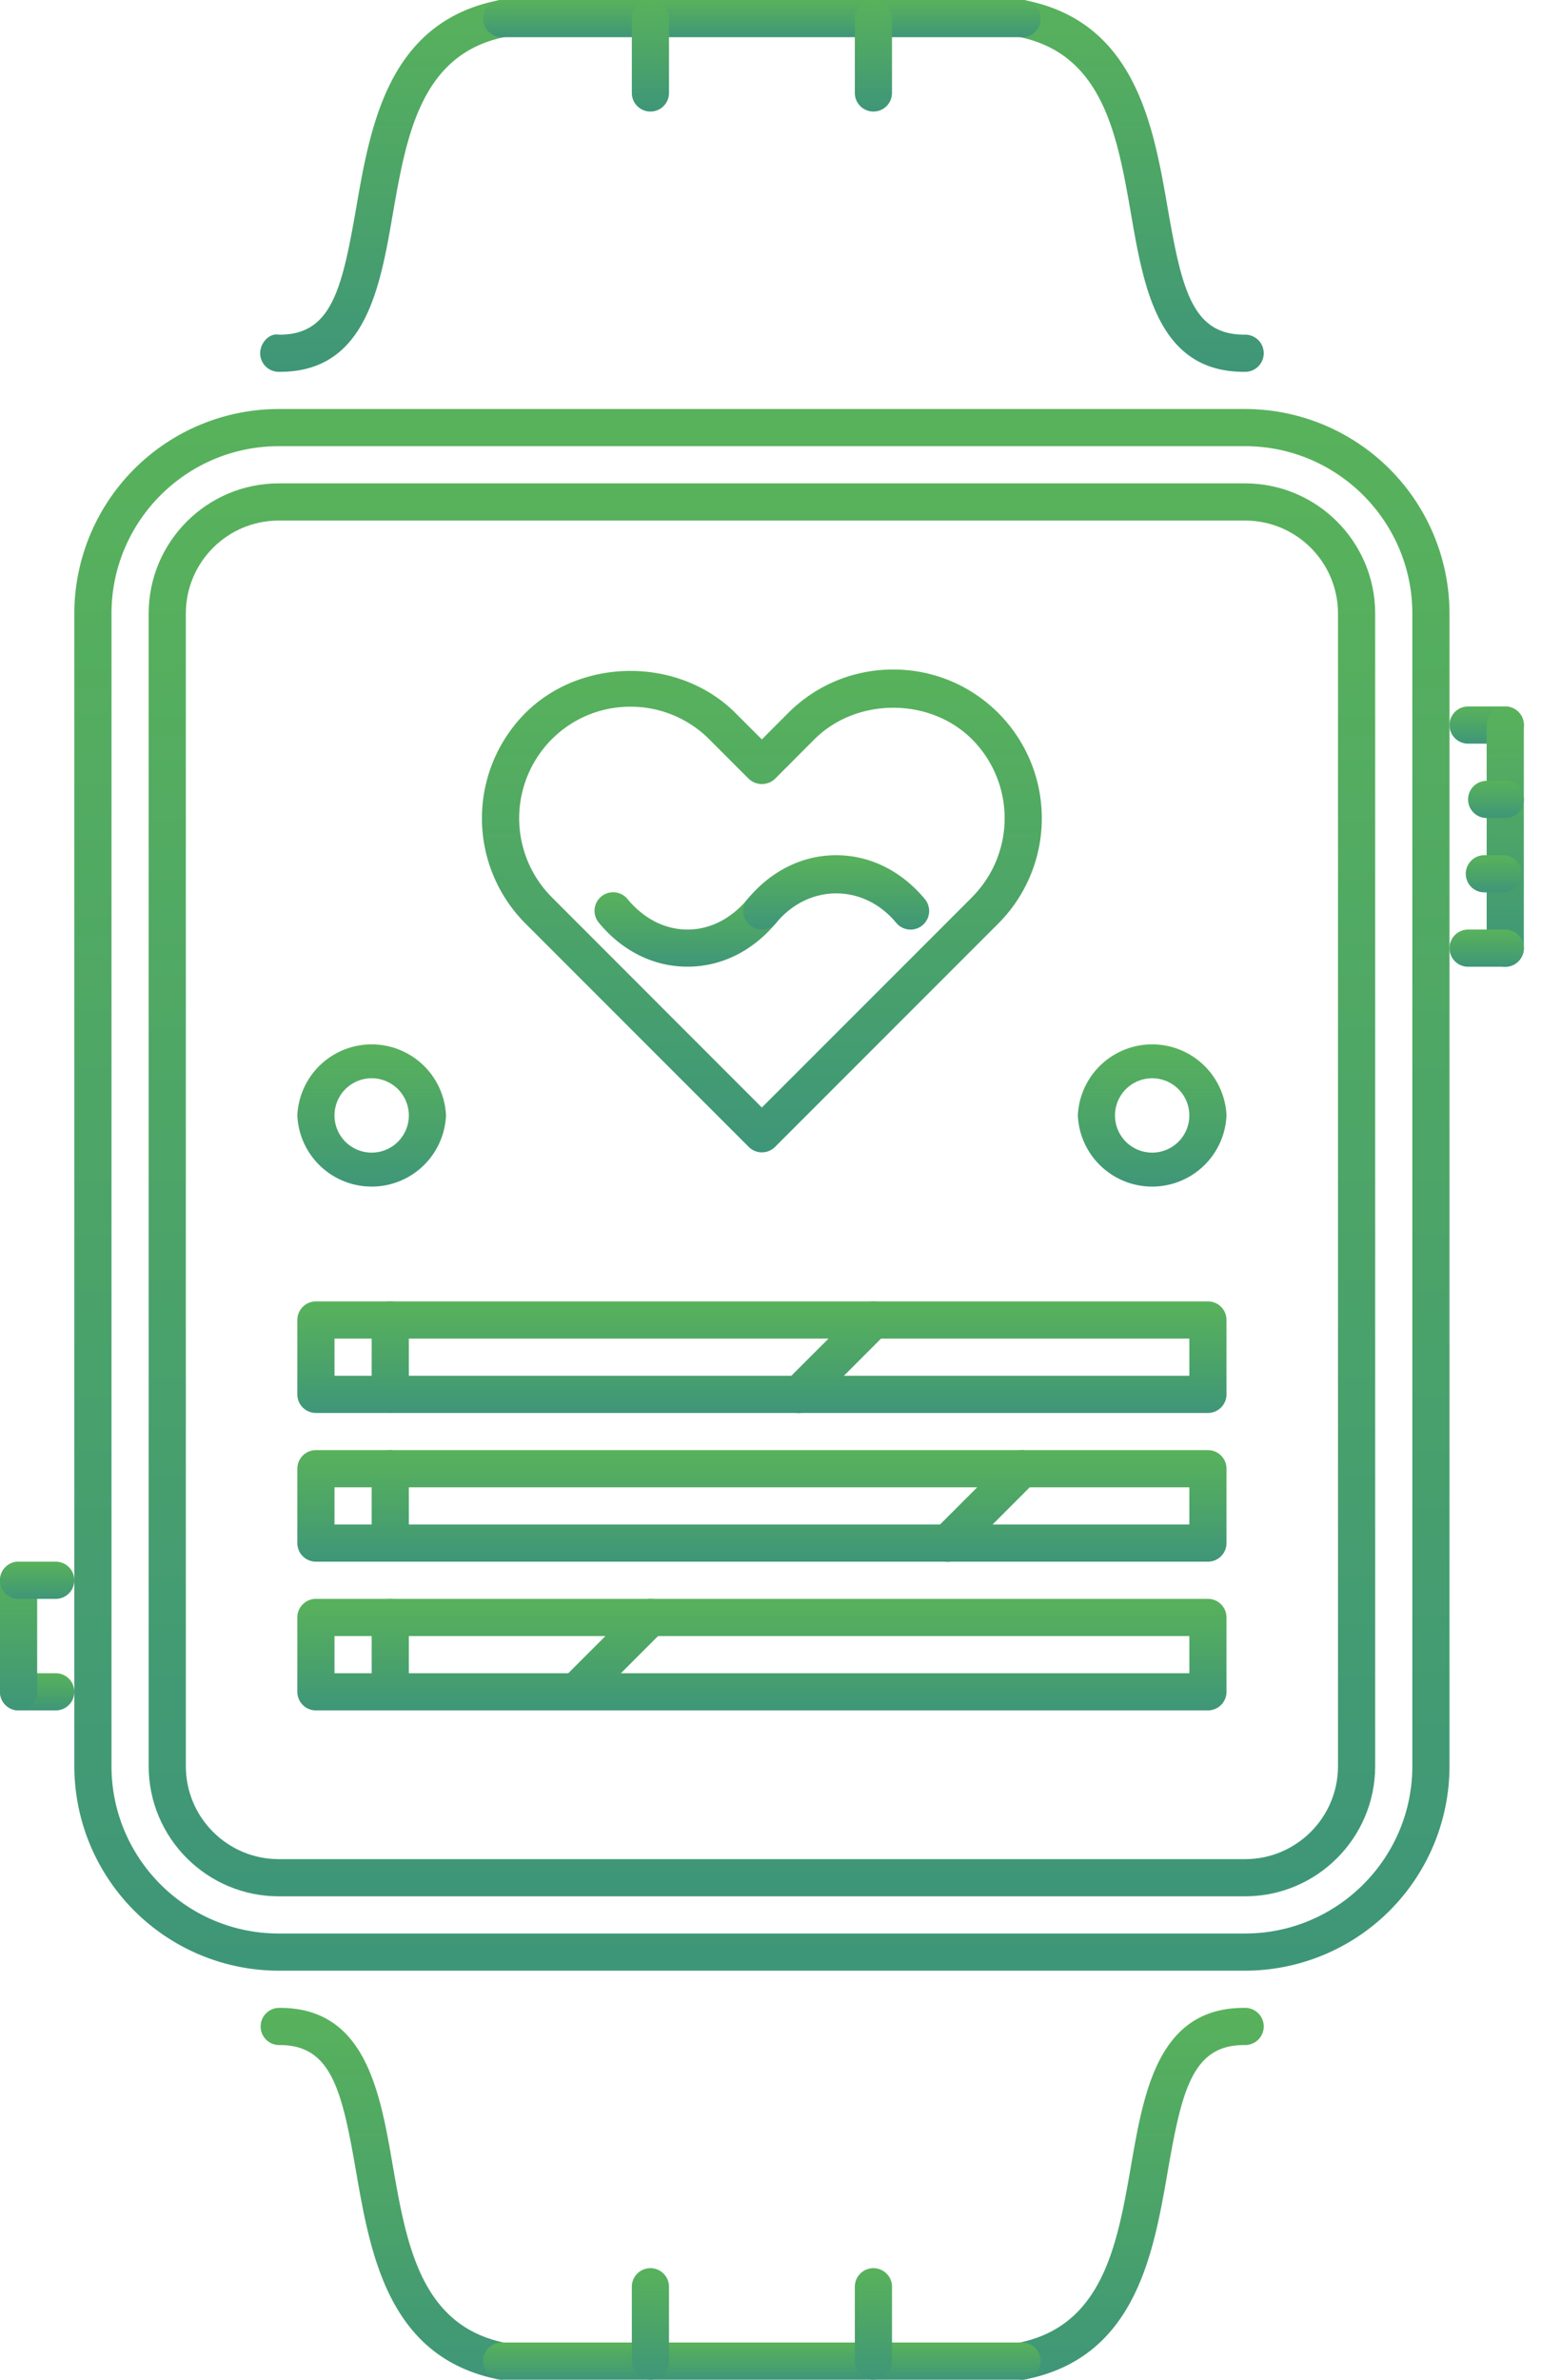 <svg width="21" height="32" fill="none" xmlns="http://www.w3.org/2000/svg"><path d="M20.25 9.5h-.5a.25.25 0 1 0 0 .5h.5a.25.25 0 1 0 0-.5z" fill="url(#paint0_linear)"/><path d="M20.25 9.5a.25.25 0 0 0-.25.25v3a.25.25 0 1 0 .5 0v-3a.25.25 0 0 0-.25-.25z" fill="url(#paint1_linear)"/><path d="M20.25 12.5h-.5a.25.25 0 1 0 0 .5h.5a.25.25 0 1 0 0-.5z" fill="url(#paint2_linear)"/><path d="M20.25 10.5H20a.25.25 0 1 0 0 .5h.25a.25.25 0 1 0 0-.5z" fill="url(#paint3_linear)"/><path d="M20.219 11.5h-.25a.25.25 0 1 0 0 .5h.25a.25.25 0 1 0 0-.5z" fill="url(#paint4_linear)"/><path fill-rule="evenodd" clip-rule="evenodd" d="M3.75 5.5h13a2.753 2.753 0 0 1 2.75 2.75v15.5a2.753 2.753 0 0 1-2.75 2.75h-13A2.753 2.753 0 0 1 1 23.75V8.25A2.753 2.753 0 0 1 3.75 5.5zm13 20.5c1.24 0 2.25-1.01 2.25-2.25V8.25C19 7.01 17.99 6 16.75 6h-13C2.508 6 1.5 7.01 1.5 8.25v15.5C1.5 24.99 2.509 26 3.75 26h13z" fill="url(#paint5_linear)"/><path d="M6.995.201a.253.253 0 0 0-.294-.196C5.225.3 4.984 1.686 4.791 2.8c-.189 1.084-.33 1.7-1.026 1.7h-.013c-.13-.024-.25.11-.252.248A.25.25 0 0 0 3.748 5h.018c1.15 0 1.345-1.123 1.517-2.114C5.468 1.823 5.66.723 6.8.496A.25.25 0 0 0 6.995.2z" fill="url(#paint6_linear)"/><path d="M16.75 4.5h-.015c-.696 0-.837-.615-1.026-1.7-.193-1.113-.434-2.5-1.91-2.795a.25.25 0 1 0-.098.49c1.14.228 1.331 1.328 1.516 2.391.172.991.367 2.114 1.517 2.114h.018a.25.25 0 0 0-.002-.5z" fill="url(#paint7_linear)"/><path fill-rule="evenodd" clip-rule="evenodd" d="M3.75 6.5h13c.965 0 1.75.785 1.75 1.75v15.5c0 .965-.785 1.75-1.75 1.75h-13c-.965 0-1.75-.785-1.75-1.75V8.25c0-.965.785-1.75 1.75-1.75zm13 18.5c.69 0 1.25-.56 1.25-1.25V8.25C18 7.56 17.44 7 16.75 7h-13c-.69 0-1.25.56-1.25 1.25v15.5c0 .69.56 1.25 1.25 1.25h13z" fill="url(#paint8_linear)"/><path d="M.75 22.5h-.5a.25.25 0 1 0 0 .5h.5a.25.25 0 1 0 0-.5z" fill="url(#paint9_linear)"/><path d="M.25 21a.25.25 0 0 0-.25.25v1.5a.25.25 0 1 0 .5 0v-1.5A.25.25 0 0 0 .25 21z" fill="url(#paint10_linear)"/><path d="M.75 21h-.5a.25.25 0 1 0 0 .5h.5a.25.25 0 1 0 0-.5z" fill="url(#paint11_linear)"/><path d="M13.75 0h-7a.25.25 0 1 0 0 .5h7a.25.25 0 1 0 0-.5z" fill="url(#paint12_linear)"/><path d="M16.752 27h-.018c-1.15 0-1.345 1.123-1.517 2.114-.185 1.063-.376 2.163-1.516 2.39a.25.25 0 1 0 .098.491c1.476-.295 1.717-1.681 1.91-2.795.189-1.084.33-1.7 1.026-1.7h.015a.25.25 0 0 0 .002-.5z" fill="url(#paint13_linear)"/><path d="M6.799 31.505c-1.14-.228-1.331-1.328-1.516-2.39C5.111 28.122 4.916 27 3.766 27h-.018a.25.25 0 1 0 .017.5c.696 0 .837.616 1.025 1.7.194 1.114.435 2.5 1.911 2.795a.25.25 0 0 0 .098-.49z" fill="url(#paint14_linear)"/><path d="M13.75 31.5h-7a.25.25 0 1 0 0 .5h7a.25.25 0 1 0 0-.5z" fill="url(#paint15_linear)"/><path d="M8.75 30.5a.25.25 0 0 0-.25.25v1a.25.25 0 1 0 .5 0v-1a.25.25 0 0 0-.25-.25z" fill="url(#paint16_linear)"/><path d="M11.75 30.5a.25.25 0 0 0-.25.25v1a.25.25 0 1 0 .5 0v-1a.25.25 0 0 0-.25-.25z" fill="url(#paint17_linear)"/><path d="M8.75 0a.25.25 0 0 0-.25.25v1a.25.25 0 1 0 .5 0v-1A.25.25 0 0 0 8.75 0z" fill="url(#paint18_linear)"/><path d="M11.75 0a.25.25 0 0 0-.25.25v1a.25.25 0 1 0 .5 0v-1a.25.25 0 0 0-.25-.25z" fill="url(#paint19_linear)"/><path fill-rule="evenodd" clip-rule="evenodd" d="M12.017 9.003c.534 0 1.036.208 1.414.586a2.004 2.004 0 0 1 0 2.829l-3.005 3.005a.25.25 0 0 1-.353 0l-3.006-3.006a2.005 2.005 0 0 1 0-2.828c.756-.756 2.073-.756 2.828 0l.354.354.353-.354c.378-.378.88-.586 1.415-.586zm1.06 3.061a1.503 1.503 0 0 0 0-2.122c-.566-.567-1.555-.566-2.121 0l-.53.531a.257.257 0 0 1-.353 0l-.53-.53a1.492 1.492 0 0 0-1.062-.44c-.4 0-.777.156-1.06.44a1.505 1.505 0 0 0 0 2.12l2.828 2.83 2.829-2.829z" fill="url(#paint20_linear)"/><path d="M10.41 12.058a.25.25 0 0 0-.353.032c-.22.264-.506.41-.808.41-.302 0-.588-.146-.807-.41a.25.25 0 1 0-.385.319c.315.381.738.59 1.191.59.455 0 .878-.209 1.194-.59a.25.25 0 0 0-.033-.351z" fill="url(#paint21_linear)"/><path d="M12.442 12.09c-.316-.38-.74-.59-1.193-.59-.453 0-.877.21-1.192.59a.25.25 0 1 0 .385.32c.438-.529 1.178-.529 1.615 0a.25.25 0 1 0 .385-.32z" fill="url(#paint22_linear)"/><path fill-rule="evenodd" clip-rule="evenodd" d="M4.25 17.5h12a.25.25 0 0 1 .25.25v1a.25.25 0 0 1-.25.25h-12a.25.25 0 0 1-.25-.25v-1a.25.25 0 0 1 .25-.25zm.25 1H16V18H4.5v.5z" fill="url(#paint23_linear)"/><path d="M11.926 17.573a.25.25 0 0 0-.353 0l-1 1a.25.25 0 1 0 .353.354l1-1a.25.25 0 0 0 0-.354z" fill="url(#paint24_linear)"/><path d="M5.25 17.5a.25.25 0 0 0-.25.25v1a.25.25 0 1 0 .5 0v-1a.25.25 0 0 0-.25-.25z" fill="url(#paint25_linear)"/><path fill-rule="evenodd" clip-rule="evenodd" d="M4.25 19.5h12a.25.25 0 0 1 .25.25v1a.25.25 0 0 1-.25.25h-12a.25.25 0 0 1-.25-.25v-1a.25.25 0 0 1 .25-.25zm.25 1H16V20H4.5v.5z" fill="url(#paint26_linear)"/><path d="M13.926 19.573a.25.25 0 0 0-.353 0l-1 1a.25.25 0 1 0 .353.354l1-1a.25.25 0 0 0 0-.354z" fill="url(#paint27_linear)"/><path d="M5.25 19.5a.25.25 0 0 0-.25.25v1a.25.25 0 1 0 .5 0v-1a.25.25 0 0 0-.25-.25z" fill="url(#paint28_linear)"/><path fill-rule="evenodd" clip-rule="evenodd" d="M4.25 21.5h12a.25.25 0 0 1 .25.25v1a.25.25 0 0 1-.25.25h-12a.25.25 0 0 1-.25-.25v-1a.25.25 0 0 1 .25-.25zm.25 1H16V22H4.5v.5z" fill="url(#paint29_linear)"/><path d="M8.926 21.573a.25.25 0 0 0-.354 0l-1 1a.25.25 0 0 0 .354.354l1-1a.25.25 0 0 0 0-.354z" fill="url(#paint30_linear)"/><path d="M5.25 21.5a.25.25 0 0 0-.25.25v1a.25.25 0 1 0 .5 0v-1a.25.25 0 0 0-.25-.25z" fill="url(#paint31_linear)"/><path fill-rule="evenodd" clip-rule="evenodd" d="M4 15a1.001 1.001 0 0 1 2 0 1.001 1.001 0 0 1-2 0zm.5 0a.5.5 0 1 0 1-.001.5.5 0 0 0-1 .001z" fill="url(#paint32_linear)"/><path fill-rule="evenodd" clip-rule="evenodd" d="M14.5 15a1.001 1.001 0 0 1 2 0 1.001 1.001 0 0 1-2 0zm.5 0a.5.5 0 1 0 1-.001.5.5 0 0 0-1 .001z" fill="url(#paint33_linear)"/><defs><linearGradient id="paint0_linear" x1="20.5" y1="10" x2="20.5" y2="9.5" gradientUnits="userSpaceOnUse"><stop stop-color="#3E9679"/><stop offset=".523" stop-color="#4DA567"/><stop offset="1" stop-color="#58B25B"/></linearGradient><linearGradient id="paint1_linear" x1="20.5" y1="13" x2="20.5" y2="9.5" gradientUnits="userSpaceOnUse"><stop stop-color="#3E9679"/><stop offset=".523" stop-color="#4DA567"/><stop offset="1" stop-color="#58B25B"/></linearGradient><linearGradient id="paint2_linear" x1="20.5" y1="13" x2="20.5" y2="12.5" gradientUnits="userSpaceOnUse"><stop stop-color="#3E9679"/><stop offset=".523" stop-color="#4DA567"/><stop offset="1" stop-color="#58B25B"/></linearGradient><linearGradient id="paint3_linear" x1="20.5" y1="11" x2="20.5" y2="10.5" gradientUnits="userSpaceOnUse"><stop stop-color="#3E9679"/><stop offset=".523" stop-color="#4DA567"/><stop offset="1" stop-color="#58B25B"/></linearGradient><linearGradient id="paint4_linear" x1="20.469" y1="12" x2="20.469" y2="11.5" gradientUnits="userSpaceOnUse"><stop stop-color="#3E9679"/><stop offset=".523" stop-color="#4DA567"/><stop offset="1" stop-color="#58B25B"/></linearGradient><linearGradient id="paint5_linear" x1="19.5" y1="26.5" x2="19.5" y2="5.5" gradientUnits="userSpaceOnUse"><stop stop-color="#3E9679"/><stop offset=".523" stop-color="#4DA567"/><stop offset="1" stop-color="#58B25B"/></linearGradient><linearGradient id="paint6_linear" x1="7" y1="5" x2="7" y2="0" gradientUnits="userSpaceOnUse"><stop stop-color="#3E9679"/><stop offset=".523" stop-color="#4DA567"/><stop offset="1" stop-color="#58B25B"/></linearGradient><linearGradient id="paint7_linear" x1="17" y1="5" x2="17" y2="0" gradientUnits="userSpaceOnUse"><stop stop-color="#3E9679"/><stop offset=".523" stop-color="#4DA567"/><stop offset="1" stop-color="#58B25B"/></linearGradient><linearGradient id="paint8_linear" x1="18.5" y1="25.5" x2="18.5" y2="6.5" gradientUnits="userSpaceOnUse"><stop stop-color="#3E9679"/><stop offset=".523" stop-color="#4DA567"/><stop offset="1" stop-color="#58B25B"/></linearGradient><linearGradient id="paint9_linear" x1="1" y1="23" x2="1" y2="22.5" gradientUnits="userSpaceOnUse"><stop stop-color="#3E9679"/><stop offset=".523" stop-color="#4DA567"/><stop offset="1" stop-color="#58B25B"/></linearGradient><linearGradient id="paint10_linear" x1=".5" y1="23" x2=".5" y2="21" gradientUnits="userSpaceOnUse"><stop stop-color="#3E9679"/><stop offset=".523" stop-color="#4DA567"/><stop offset="1" stop-color="#58B25B"/></linearGradient><linearGradient id="paint11_linear" x1="1" y1="21.5" x2="1" y2="21" gradientUnits="userSpaceOnUse"><stop stop-color="#3E9679"/><stop offset=".523" stop-color="#4DA567"/><stop offset="1" stop-color="#58B25B"/></linearGradient><linearGradient id="paint12_linear" x1="14" y1=".5" x2="14" y2="0" gradientUnits="userSpaceOnUse"><stop stop-color="#3E9679"/><stop offset=".523" stop-color="#4DA567"/><stop offset="1" stop-color="#58B25B"/></linearGradient><linearGradient id="paint13_linear" x1="17" y1="32" x2="17" y2="27" gradientUnits="userSpaceOnUse"><stop stop-color="#3E9679"/><stop offset=".523" stop-color="#4DA567"/><stop offset="1" stop-color="#58B25B"/></linearGradient><linearGradient id="paint14_linear" x1="7" y1="32" x2="7" y2="27" gradientUnits="userSpaceOnUse"><stop stop-color="#3E9679"/><stop offset=".523" stop-color="#4DA567"/><stop offset="1" stop-color="#58B25B"/></linearGradient><linearGradient id="paint15_linear" x1="14" y1="32" x2="14" y2="31.5" gradientUnits="userSpaceOnUse"><stop stop-color="#3E9679"/><stop offset=".523" stop-color="#4DA567"/><stop offset="1" stop-color="#58B25B"/></linearGradient><linearGradient id="paint16_linear" x1="9" y1="32" x2="9" y2="30.5" gradientUnits="userSpaceOnUse"><stop stop-color="#3E9679"/><stop offset=".523" stop-color="#4DA567"/><stop offset="1" stop-color="#58B25B"/></linearGradient><linearGradient id="paint17_linear" x1="12" y1="32" x2="12" y2="30.5" gradientUnits="userSpaceOnUse"><stop stop-color="#3E9679"/><stop offset=".523" stop-color="#4DA567"/><stop offset="1" stop-color="#58B25B"/></linearGradient><linearGradient id="paint18_linear" x1="9" y1="1.5" x2="9" y2="0" gradientUnits="userSpaceOnUse"><stop stop-color="#3E9679"/><stop offset=".523" stop-color="#4DA567"/><stop offset="1" stop-color="#58B25B"/></linearGradient><linearGradient id="paint19_linear" x1="12" y1="1.5" x2="12" y2="0" gradientUnits="userSpaceOnUse"><stop stop-color="#3E9679"/><stop offset=".523" stop-color="#4DA567"/><stop offset="1" stop-color="#58B25B"/></linearGradient><linearGradient id="paint20_linear" x1="14.017" y1="15.496" x2="14.017" y2="9.003" gradientUnits="userSpaceOnUse"><stop stop-color="#3E9679"/><stop offset=".523" stop-color="#4DA567"/><stop offset="1" stop-color="#58B25B"/></linearGradient><linearGradient id="paint21_linear" x1="10.499" y1="13" x2="10.499" y2="12" gradientUnits="userSpaceOnUse"><stop stop-color="#3E9679"/><stop offset=".523" stop-color="#4DA567"/><stop offset="1" stop-color="#58B25B"/></linearGradient><linearGradient id="paint22_linear" x1="12.499" y1="12.5" x2="12.499" y2="11.5" gradientUnits="userSpaceOnUse"><stop stop-color="#3E9679"/><stop offset=".523" stop-color="#4DA567"/><stop offset="1" stop-color="#58B25B"/></linearGradient><linearGradient id="paint23_linear" x1="16.499" y1="19" x2="16.499" y2="17.5" gradientUnits="userSpaceOnUse"><stop stop-color="#3E9679"/><stop offset=".523" stop-color="#4DA567"/><stop offset="1" stop-color="#58B25B"/></linearGradient><linearGradient id="paint24_linear" x1="11.999" y1="19" x2="11.999" y2="17.5" gradientUnits="userSpaceOnUse"><stop stop-color="#3E9679"/><stop offset=".523" stop-color="#4DA567"/><stop offset="1" stop-color="#58B25B"/></linearGradient><linearGradient id="paint25_linear" x1="5.5" y1="19" x2="5.5" y2="17.5" gradientUnits="userSpaceOnUse"><stop stop-color="#3E9679"/><stop offset=".523" stop-color="#4DA567"/><stop offset="1" stop-color="#58B25B"/></linearGradient><linearGradient id="paint26_linear" x1="16.499" y1="21" x2="16.499" y2="19.5" gradientUnits="userSpaceOnUse"><stop stop-color="#3E9679"/><stop offset=".523" stop-color="#4DA567"/><stop offset="1" stop-color="#58B25B"/></linearGradient><linearGradient id="paint27_linear" x1="13.999" y1="21" x2="13.999" y2="19.5" gradientUnits="userSpaceOnUse"><stop stop-color="#3E9679"/><stop offset=".523" stop-color="#4DA567"/><stop offset="1" stop-color="#58B25B"/></linearGradient><linearGradient id="paint28_linear" x1="5.5" y1="21" x2="5.5" y2="19.5" gradientUnits="userSpaceOnUse"><stop stop-color="#3E9679"/><stop offset=".523" stop-color="#4DA567"/><stop offset="1" stop-color="#58B25B"/></linearGradient><linearGradient id="paint29_linear" x1="16.499" y1="23" x2="16.499" y2="21.5" gradientUnits="userSpaceOnUse"><stop stop-color="#3E9679"/><stop offset=".523" stop-color="#4DA567"/><stop offset="1" stop-color="#58B25B"/></linearGradient><linearGradient id="paint30_linear" x1="8.999" y1="23" x2="8.999" y2="21.5" gradientUnits="userSpaceOnUse"><stop stop-color="#3E9679"/><stop offset=".523" stop-color="#4DA567"/><stop offset="1" stop-color="#58B25B"/></linearGradient><linearGradient id="paint31_linear" x1="5.5" y1="23" x2="5.5" y2="21.5" gradientUnits="userSpaceOnUse"><stop stop-color="#3E9679"/><stop offset=".523" stop-color="#4DA567"/><stop offset="1" stop-color="#58B25B"/></linearGradient><linearGradient id="paint32_linear" x1="5.999" y1="16" x2="5.999" y2="14" gradientUnits="userSpaceOnUse"><stop stop-color="#3E9679"/><stop offset=".523" stop-color="#4DA567"/><stop offset="1" stop-color="#58B25B"/></linearGradient><linearGradient id="paint33_linear" x1="16.499" y1="16" x2="16.499" y2="14" gradientUnits="userSpaceOnUse"><stop stop-color="#3E9679"/><stop offset=".523" stop-color="#4DA567"/><stop offset="1" stop-color="#58B25B"/></linearGradient></defs></svg>